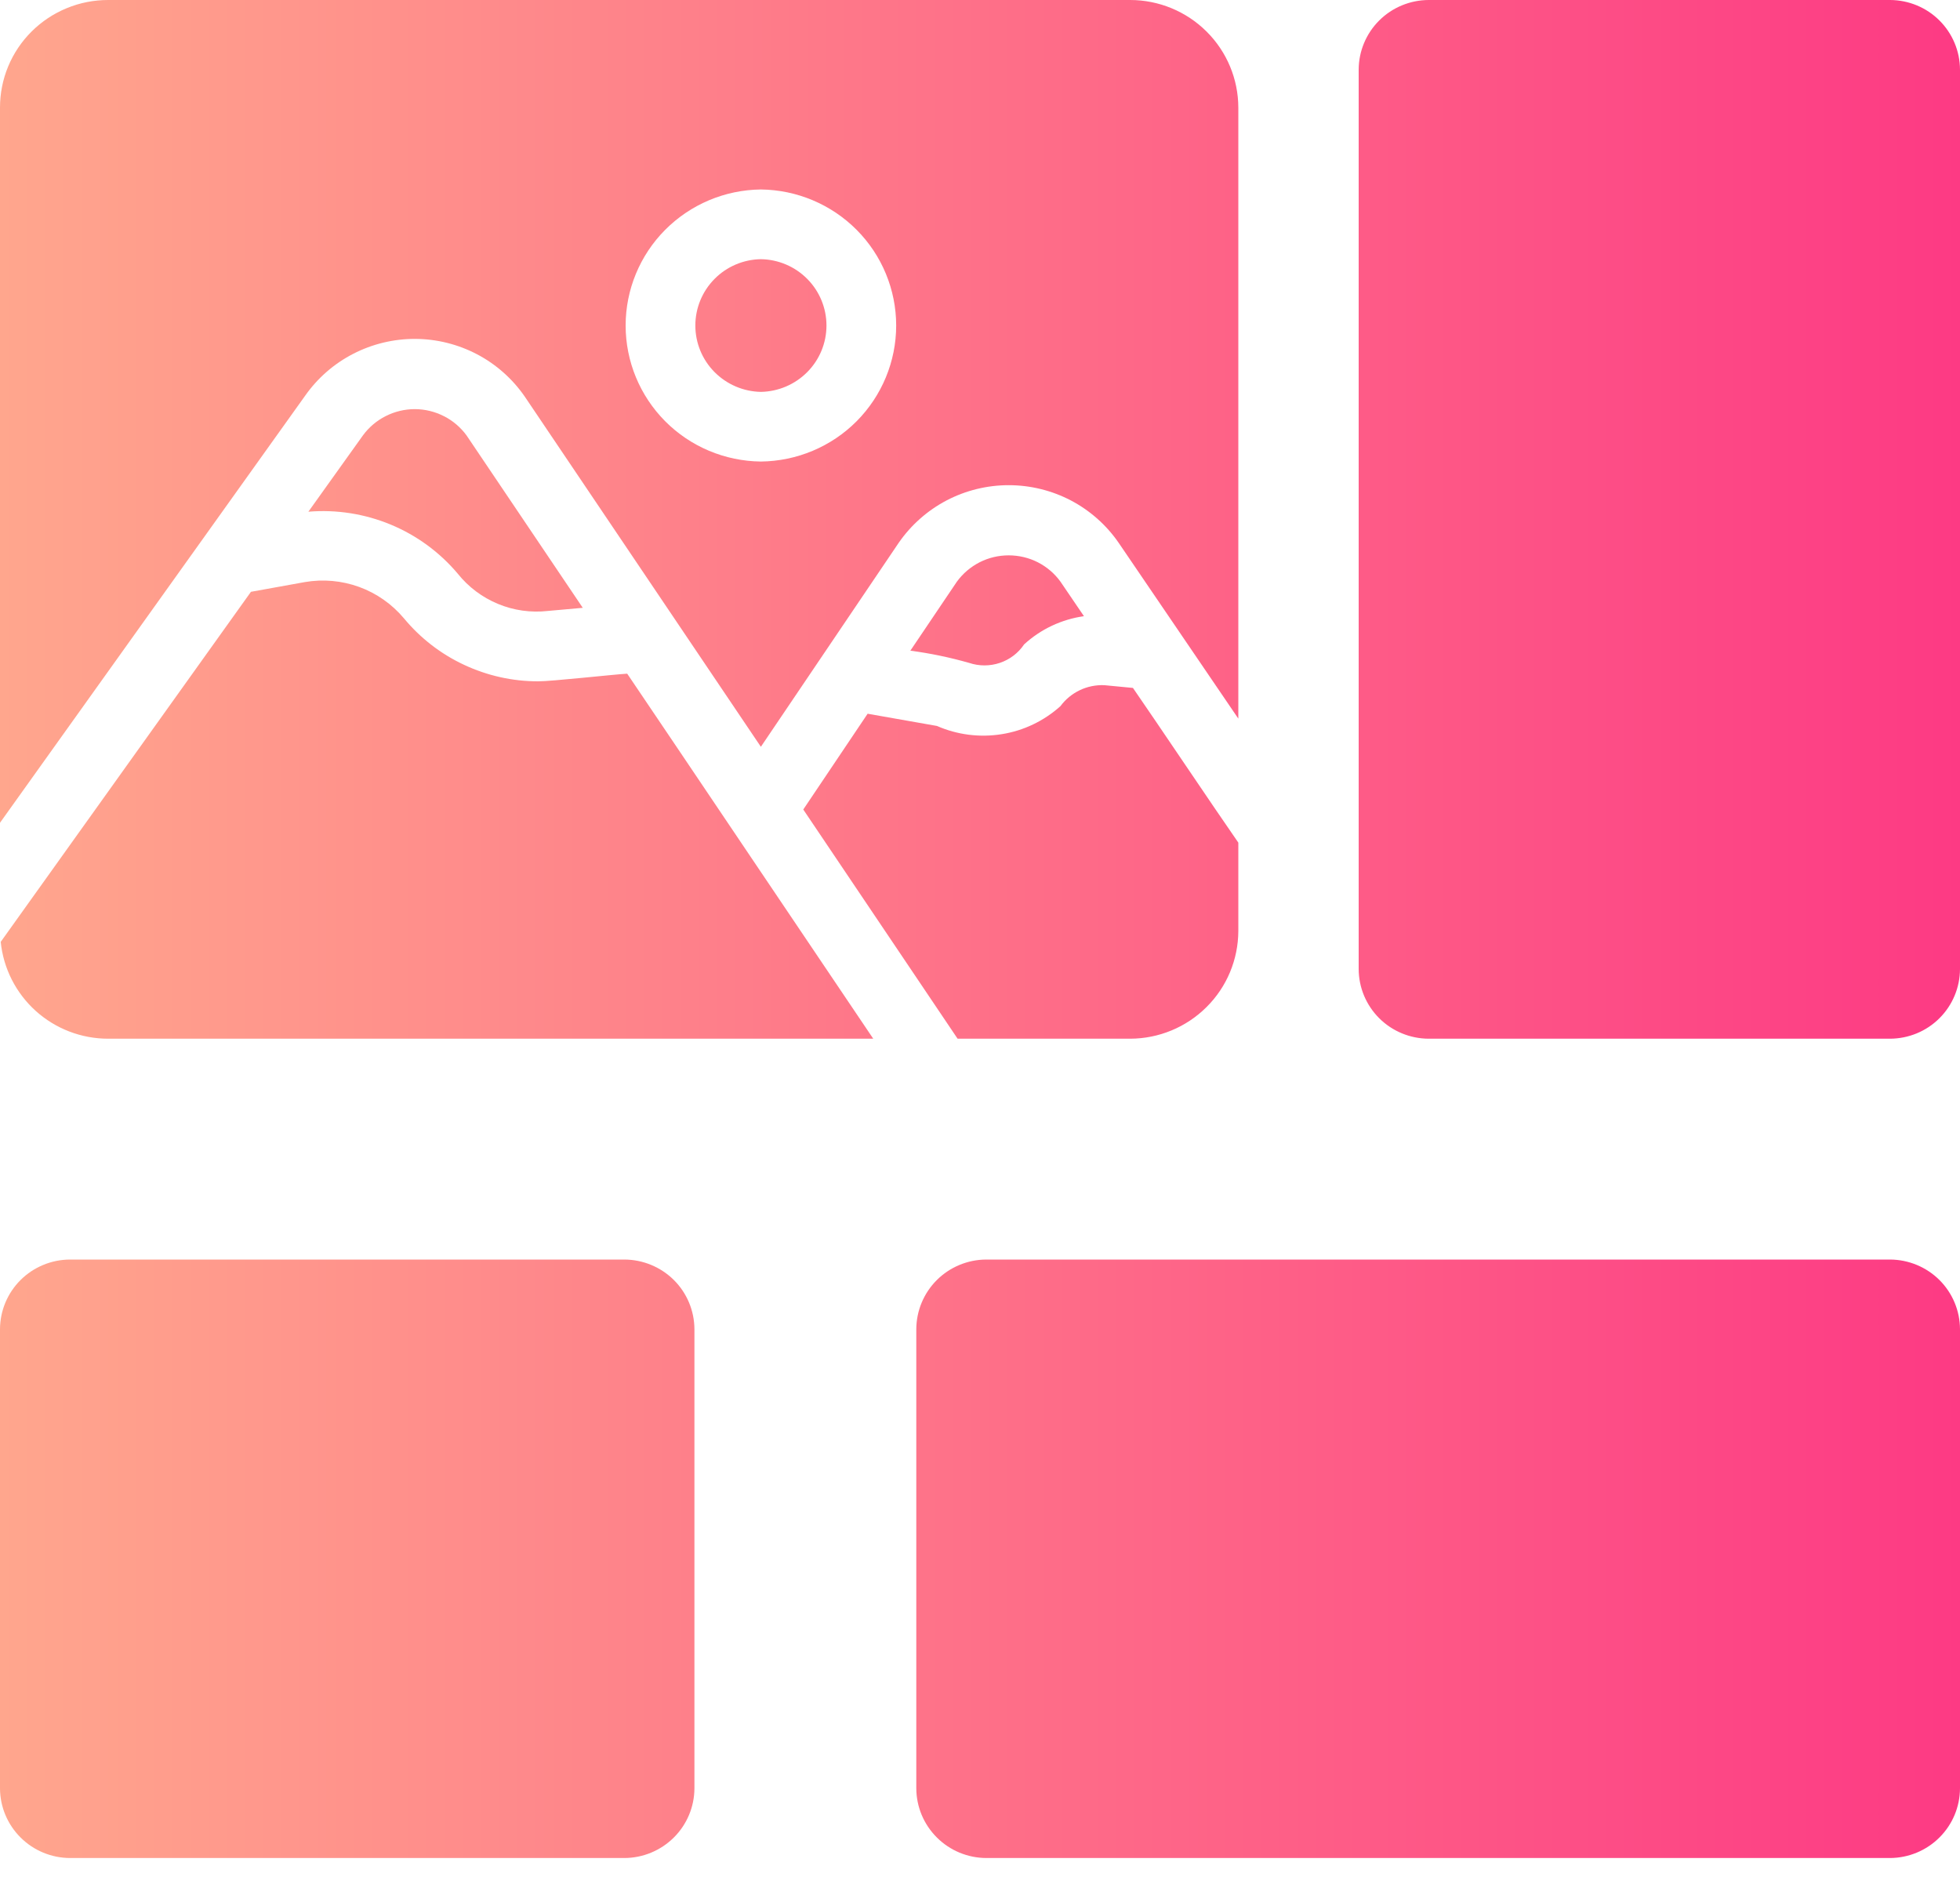 <svg width="30" height="29" viewBox="0 0 30 29" fill="none" xmlns="http://www.w3.org/2000/svg">
<path d="M14.657 15.898L12.295 12.39L13.28 10.924L14.341 11.111C14.652 11.247 14.996 11.291 15.332 11.237C15.668 11.184 15.98 11.034 16.232 10.807C16.309 10.703 16.41 10.62 16.527 10.564C16.644 10.508 16.772 10.482 16.902 10.487L17.341 10.529C17.692 11.036 18.589 12.373 18.954 12.897V14.251C18.952 14.687 18.778 15.106 18.467 15.414C18.157 15.723 17.737 15.897 17.298 15.898H14.657ZM9.6 10.311C9.39 10.323 8.427 10.43 8.239 10.428C7.846 10.429 7.458 10.342 7.102 10.175C6.746 10.009 6.432 9.765 6.182 9.463C6 9.247 5.765 9.081 5.499 8.984C5.233 8.887 4.945 8.861 4.666 8.909L3.841 9.058C3.095 10.103 0.72 13.426 0.011 14.416C0.052 14.822 0.243 15.198 0.546 15.472C0.85 15.746 1.245 15.898 1.655 15.898H13.366C12.924 15.246 10.11 11.063 9.6 10.311ZM5.555 6.664L4.72 7.832C5.149 7.796 5.581 7.864 5.98 8.029C6.378 8.194 6.73 8.452 7.007 8.781C7.169 8.984 7.381 9.143 7.622 9.243C7.862 9.343 8.125 9.38 8.384 9.351L8.92 9.303L7.141 6.664C7.05 6.54 6.931 6.438 6.793 6.369C6.655 6.299 6.503 6.262 6.348 6.262C6.194 6.262 6.041 6.299 5.903 6.369C5.766 6.438 5.646 6.54 5.555 6.664ZM1.66788e-06 12.593V1.647C-0 1.431 0.042 1.217 0.125 1.017C0.208 0.817 0.33 0.635 0.484 0.482C0.638 0.329 0.821 0.207 1.022 0.125C1.222 0.042 1.438 -0 1.655 1.65986e-06H17.298C17.737 0 18.158 0.174 18.468 0.483C18.779 0.792 18.953 1.211 18.954 1.647V10.999L17.121 8.306C16.934 8.035 16.683 7.813 16.39 7.659C16.097 7.506 15.77 7.426 15.439 7.426C15.108 7.426 14.782 7.506 14.489 7.659C14.196 7.813 13.945 8.035 13.757 8.306L11.646 11.43C10.812 10.194 8.884 7.333 8.03 6.067C7.843 5.797 7.593 5.575 7.301 5.422C7.009 5.269 6.684 5.188 6.354 5.187C6.024 5.186 5.698 5.265 5.405 5.416C5.112 5.567 4.86 5.787 4.671 6.056L1.66788e-06 12.593ZM11.646 2.9C11.095 2.906 10.569 3.128 10.181 3.518C9.794 3.907 9.576 4.434 9.576 4.982C9.576 5.531 9.794 6.057 10.181 6.447C10.569 6.837 11.095 7.058 11.646 7.064C12.197 7.058 12.724 6.837 13.112 6.447C13.499 6.057 13.717 5.531 13.717 4.982C13.717 4.434 13.499 3.907 13.112 3.518C12.724 3.128 12.197 2.906 11.646 2.9ZM11.646 3.967C11.379 3.971 11.123 4.08 10.936 4.27C10.748 4.46 10.643 4.716 10.643 4.982C10.643 5.249 10.748 5.504 10.936 5.694C11.124 5.884 11.379 5.993 11.646 5.998C11.914 5.993 12.169 5.884 12.357 5.694C12.545 5.504 12.65 5.249 12.65 4.982C12.65 4.716 12.545 4.46 12.357 4.27C12.169 4.08 11.914 3.971 11.646 3.967ZM14.646 8.903L13.934 9.959C14.238 9.999 14.539 10.062 14.834 10.146C14.986 10.197 15.151 10.197 15.303 10.146C15.455 10.095 15.586 9.996 15.675 9.863C15.929 9.63 16.249 9.479 16.591 9.431L16.232 8.903C16.142 8.778 16.023 8.677 15.885 8.606C15.747 8.536 15.594 8.5 15.439 8.5C15.284 8.5 15.132 8.536 14.994 8.606C14.856 8.677 14.737 8.778 14.646 8.903ZM28.929 1.65986e-06H21.868C21.584 0.001 21.312 0.113 21.111 0.313C20.91 0.513 20.797 0.784 20.796 1.066V14.832C20.797 15.114 20.91 15.385 21.111 15.585C21.312 15.785 21.584 15.897 21.868 15.898H28.929C29.212 15.897 29.485 15.785 29.685 15.585C29.886 15.385 29.999 15.114 30 14.832V1.066C29.999 0.784 29.886 0.513 29.685 0.313C29.485 0.113 29.212 0.001 28.929 1.65986e-06ZM28.929 19.278H15.096C14.812 19.279 14.54 19.392 14.34 19.591C14.139 19.791 14.026 20.062 14.025 20.345V27.371C14.026 27.654 14.139 27.924 14.34 28.124C14.54 28.324 14.812 28.437 15.096 28.438H28.929C29.212 28.437 29.485 28.324 29.685 28.124C29.886 27.924 29.999 27.654 30 27.371V20.345C29.999 20.062 29.886 19.791 29.685 19.591C29.485 19.392 29.212 19.279 28.929 19.278ZM9.557 19.278H1.071C0.788 19.279 0.515 19.392 0.315 19.591C0.114 19.791 0.001 20.062 1.66788e-06 20.345V27.371C0.001 27.654 0.114 27.924 0.315 28.124C0.515 28.324 0.788 28.437 1.071 28.438H9.557C9.841 28.437 10.113 28.324 10.314 28.124C10.515 27.924 10.628 27.654 10.629 27.371V20.345C10.628 20.062 10.515 19.791 10.314 19.591C10.113 19.392 9.841 19.279 9.557 19.278Z" fill="url(#paint0_linear_2304_1342)"/>
<defs>
<linearGradient id="paint0_linear_2304_1342" x1="1.66788e-06" y1="14.219" x2="30" y2="14.219" gradientUnits="userSpaceOnUse">
<stop stop-color="#FFA68D"/>
<stop offset="1" stop-color="#FD3A84"/>
</linearGradient>
</defs>
</svg>
